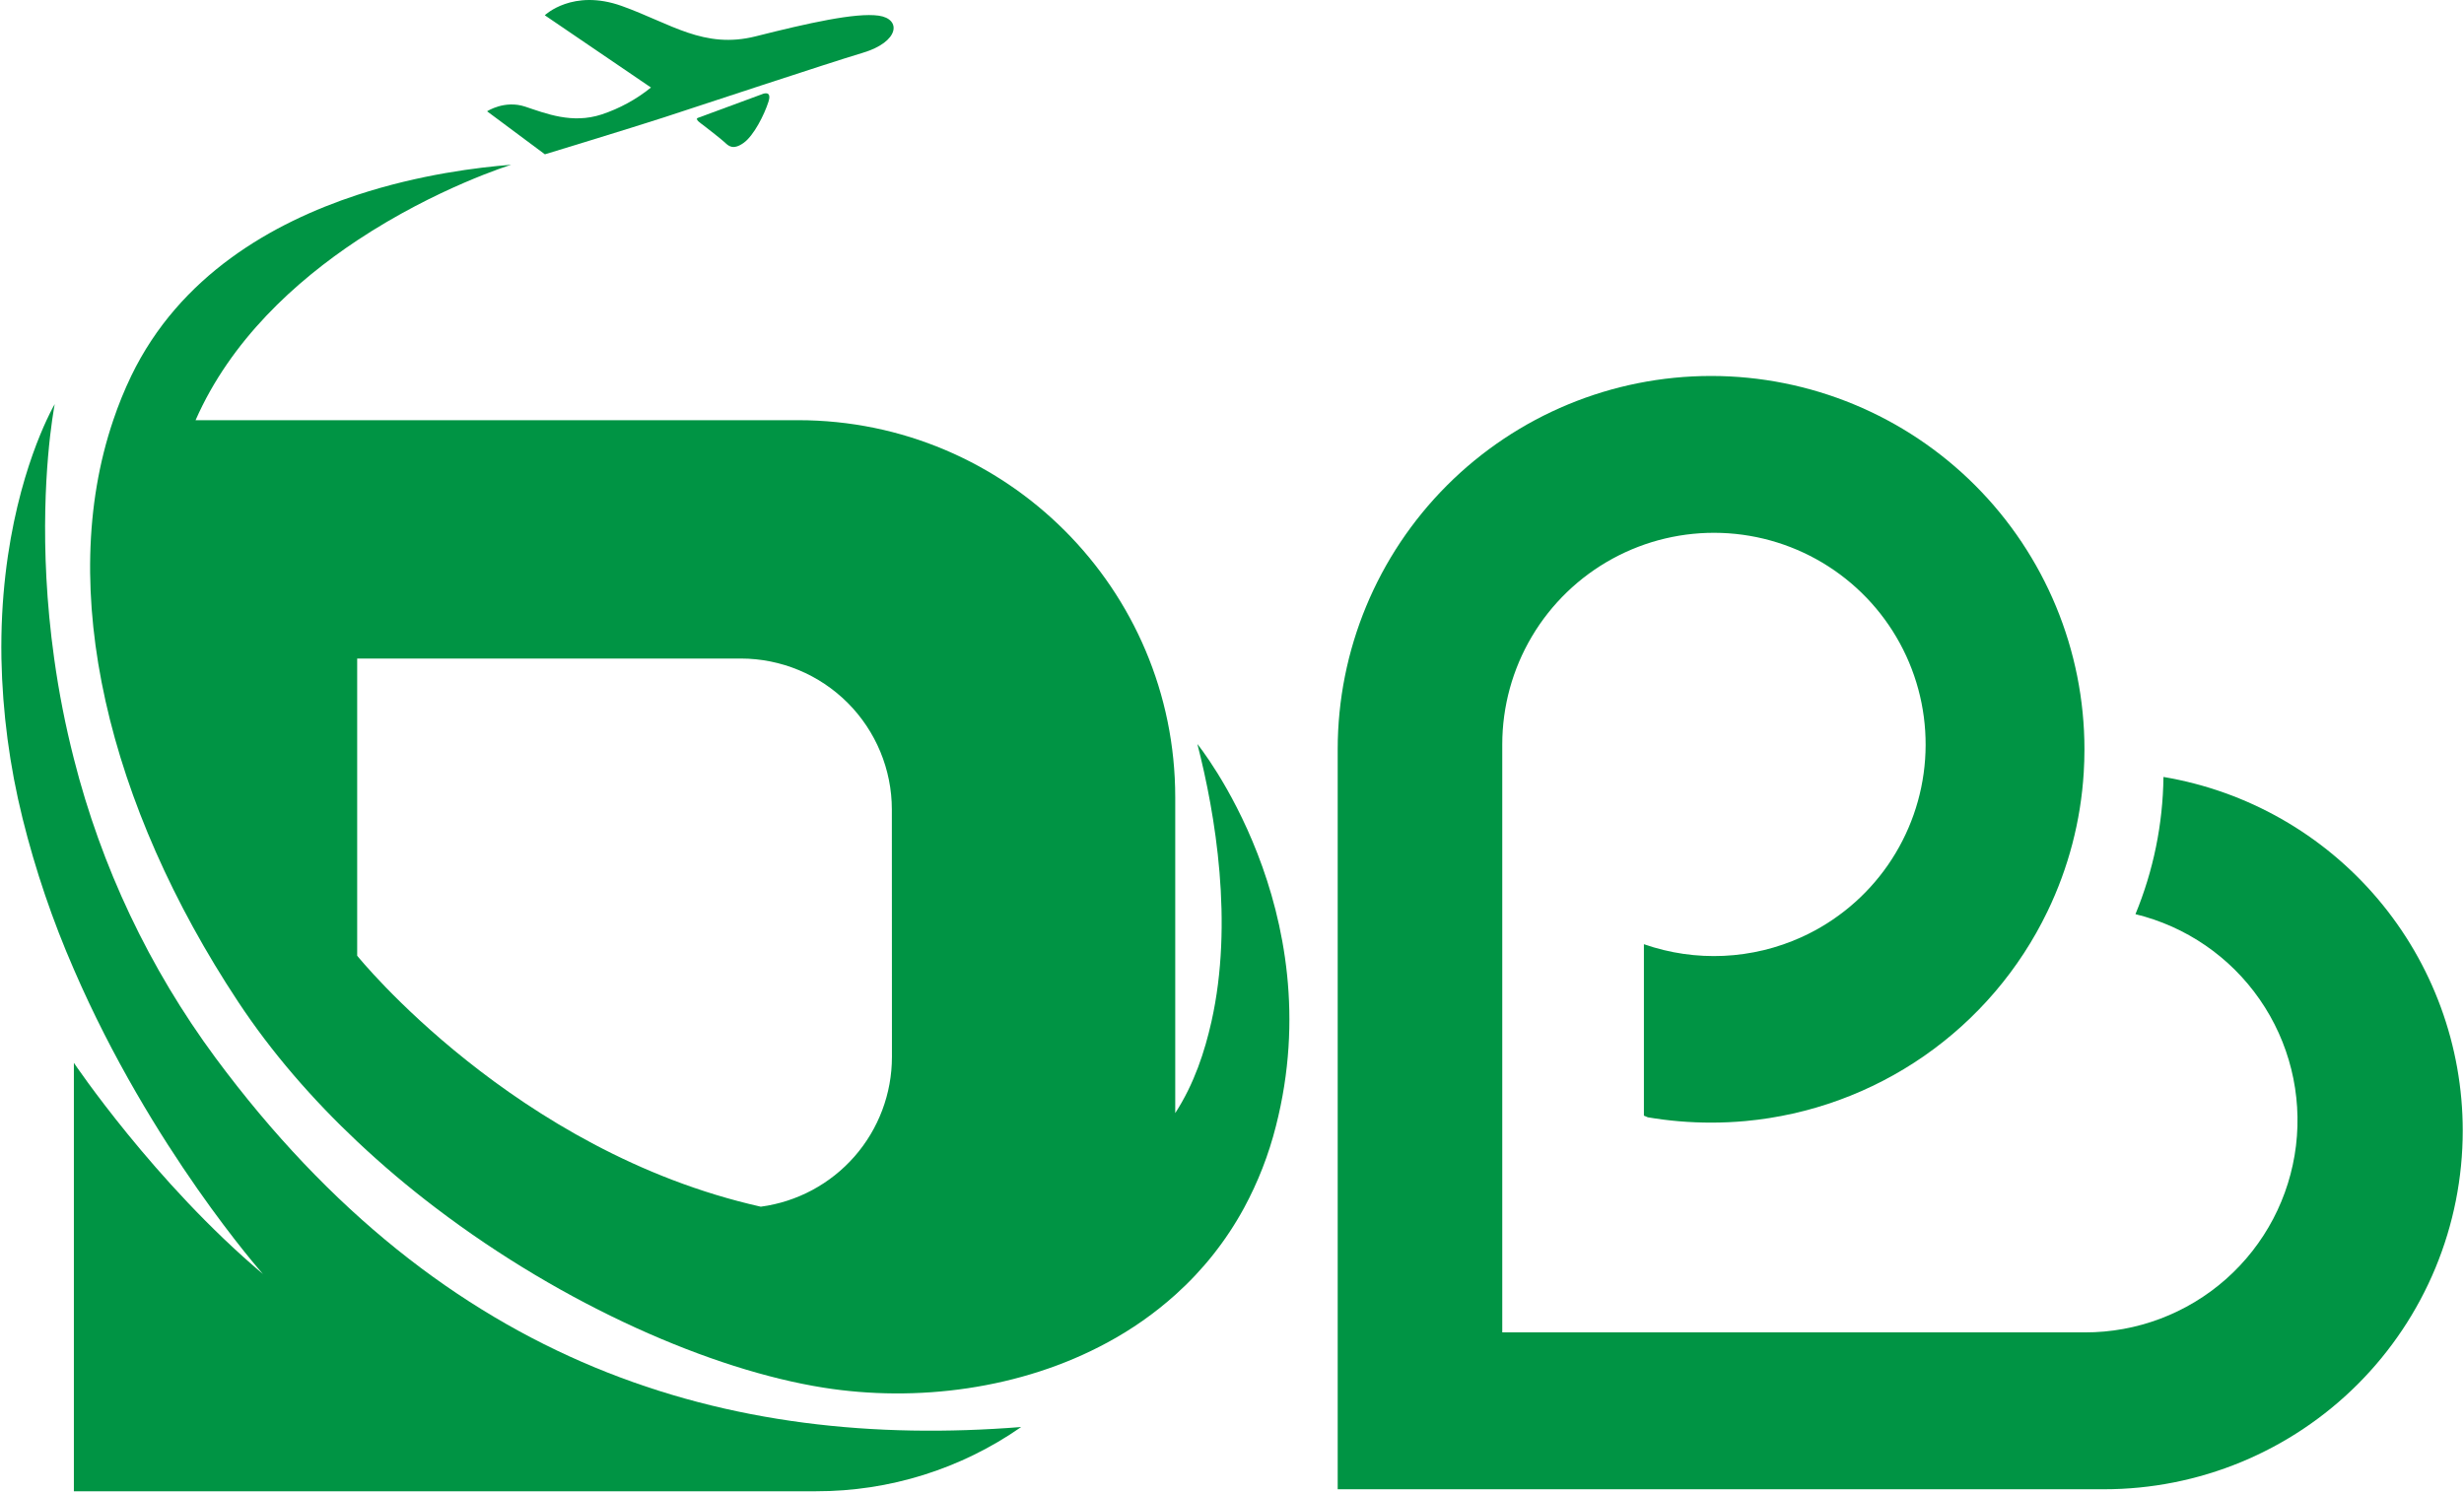 <svg width="1208" height="732" viewBox="0 0 1208 732" fill="none" xmlns="http://www.w3.org/2000/svg">
<path d="M1207.38 554.375C1207.38 577.469 1202.84 600.338 1194 621.675C1185.16 643.012 1172.21 662.399 1155.88 678.728C1139.55 695.057 1120.16 708.009 1098.82 716.843C1077.48 725.678 1054.61 730.221 1031.52 730.215H655.82V367.395C655.82 318.847 675.105 272.287 709.434 237.959C743.763 203.63 790.322 184.345 838.87 184.345C887.418 184.345 933.977 203.63 968.306 237.959C1002.63 272.287 1021.92 318.847 1021.92 367.395C1021.92 371.235 1021.8 375.045 1021.57 378.825C1020.13 402.448 1014.09 425.563 1003.8 446.875C990.096 475.334 969.256 499.76 943.309 517.775C917.363 535.79 887.194 546.78 855.74 549.675C850.19 550.185 844.55 550.445 838.87 550.445C828.482 550.448 818.111 549.575 807.87 547.835L805.94 547.015V462.965C831.288 471.818 859.078 470.532 883.5 459.375C900.439 451.615 914.976 439.44 925.586 424.125C936.197 408.81 942.489 390.921 943.802 372.337C945.115 353.752 941.401 335.156 933.049 318.502C924.697 301.847 912.016 287.748 896.337 277.684C880.657 267.621 862.558 261.964 843.938 261.307C825.319 260.65 806.866 265.018 790.516 273.952C774.167 282.886 760.523 296.056 751.019 312.081C741.515 328.106 736.5 346.393 736.5 365.025V653.295H1022.15C1047.61 653.35 1072.21 644.064 1091.28 627.196C1110.35 610.327 1122.57 587.049 1125.63 561.772C1128.68 536.495 1122.36 510.975 1107.85 490.049C1093.35 469.124 1071.67 454.245 1046.93 448.235C1055.73 426.88 1060.39 404.049 1060.66 380.955C1101.67 387.848 1138.91 409.051 1165.77 440.799C1192.63 472.548 1207.38 512.788 1207.38 554.375Z" fill="#009444"/>
<path d="M500.62 699.695L500.57 699.745C471.105 720.275 436.042 731.254 400.13 731.195H36.22V521.125C36.22 521.125 75.67 579.805 128.92 624.685C128.92 624.685 74.18 563.135 36.22 475.305C25.774 451.388 17.361 426.633 11.07 401.305C4.704 375.636 1.226 349.336 0.7 322.895C-0.3 263.335 15.25 222.335 22.83 206.025C25.24 200.835 26.83 198.145 26.83 198.145C26.83 198.145 26.28 200.905 25.56 206.025C23.11 223.215 18.72 267.025 26.56 322.895C28.856 339.443 32.081 355.849 36.22 372.035C49.617 424.96 73.203 474.766 105.66 518.665C218.18 670.545 357.02 711.105 500.62 699.695Z" fill="#009444"/>
<path d="M587.02 364.805C595.9 399.325 604.78 452.575 593.93 500.895C590.64 515.485 585.58 531.245 576.17 545.775V390.955C576.17 288.815 493.38 206.025 391.25 206.025H95.88C113.13 166.785 144.88 137.935 175.11 117.865C214.11 92.034 250.62 80.784 250.62 80.784C234.62 82.044 205.95 85.454 175.11 95.585C133.57 109.235 88.11 135.085 64.33 184.335C60.947 191.375 58.005 198.619 55.52 206.025C27.29 289.135 53.27 395.085 116.64 491.025C133.09 515.945 153.08 538.945 175.16 559.725C187.408 571.252 200.259 582.12 213.66 592.285C276.86 640.365 349.03 671.695 403.66 680.385C449.16 687.625 500.44 681.305 542.86 658.295C554.878 651.83 566.083 643.958 576.24 634.844C589.811 622.687 601.196 608.291 609.9 592.285C616.754 579.623 622.001 566.155 625.52 552.195C652.79 445.685 587.02 364.805 587.02 364.805ZM437.28 518.255C437.277 536.205 430.756 553.543 418.928 567.046C407.101 580.548 390.773 589.297 372.98 591.665C252.27 564.565 175.11 468.605 175.11 468.605V322.895H363.24C382.861 322.91 401.674 330.712 415.548 344.586C429.423 358.46 437.224 377.273 437.24 396.895L437.28 518.255Z" fill="#009444"/>
<path d="M267.14 75.665L238.8 54.575C238.8 54.575 247.38 48.925 257.48 52.285C267.58 55.645 280.48 60.865 294.94 56.125C303.737 53.209 311.938 48.735 319.15 42.915L267.09 7.485C267.09 7.485 280.74 -5.695 304.81 2.925C328.88 11.545 345.14 24.205 370.52 17.805C395.9 11.405 419.52 6.075 430.78 7.675C442.04 9.275 440.95 20.515 423.06 25.865C405.17 31.215 342.06 52.185 325.45 57.575C308.84 62.965 267.14 75.665 267.14 75.665Z" fill="#009444"/>
<path d="M342.13 57.805L373.45 46.245C373.45 46.245 378.71 43.725 376.73 49.925C374.75 56.125 369.6 66.525 364.48 70.125C359.36 73.725 357.1 71.515 355.36 69.845C353.62 68.175 344.18 60.915 344.18 60.915C344.18 60.915 340.34 58.415 342.13 57.805Z" fill="#009444"/>
</svg>

